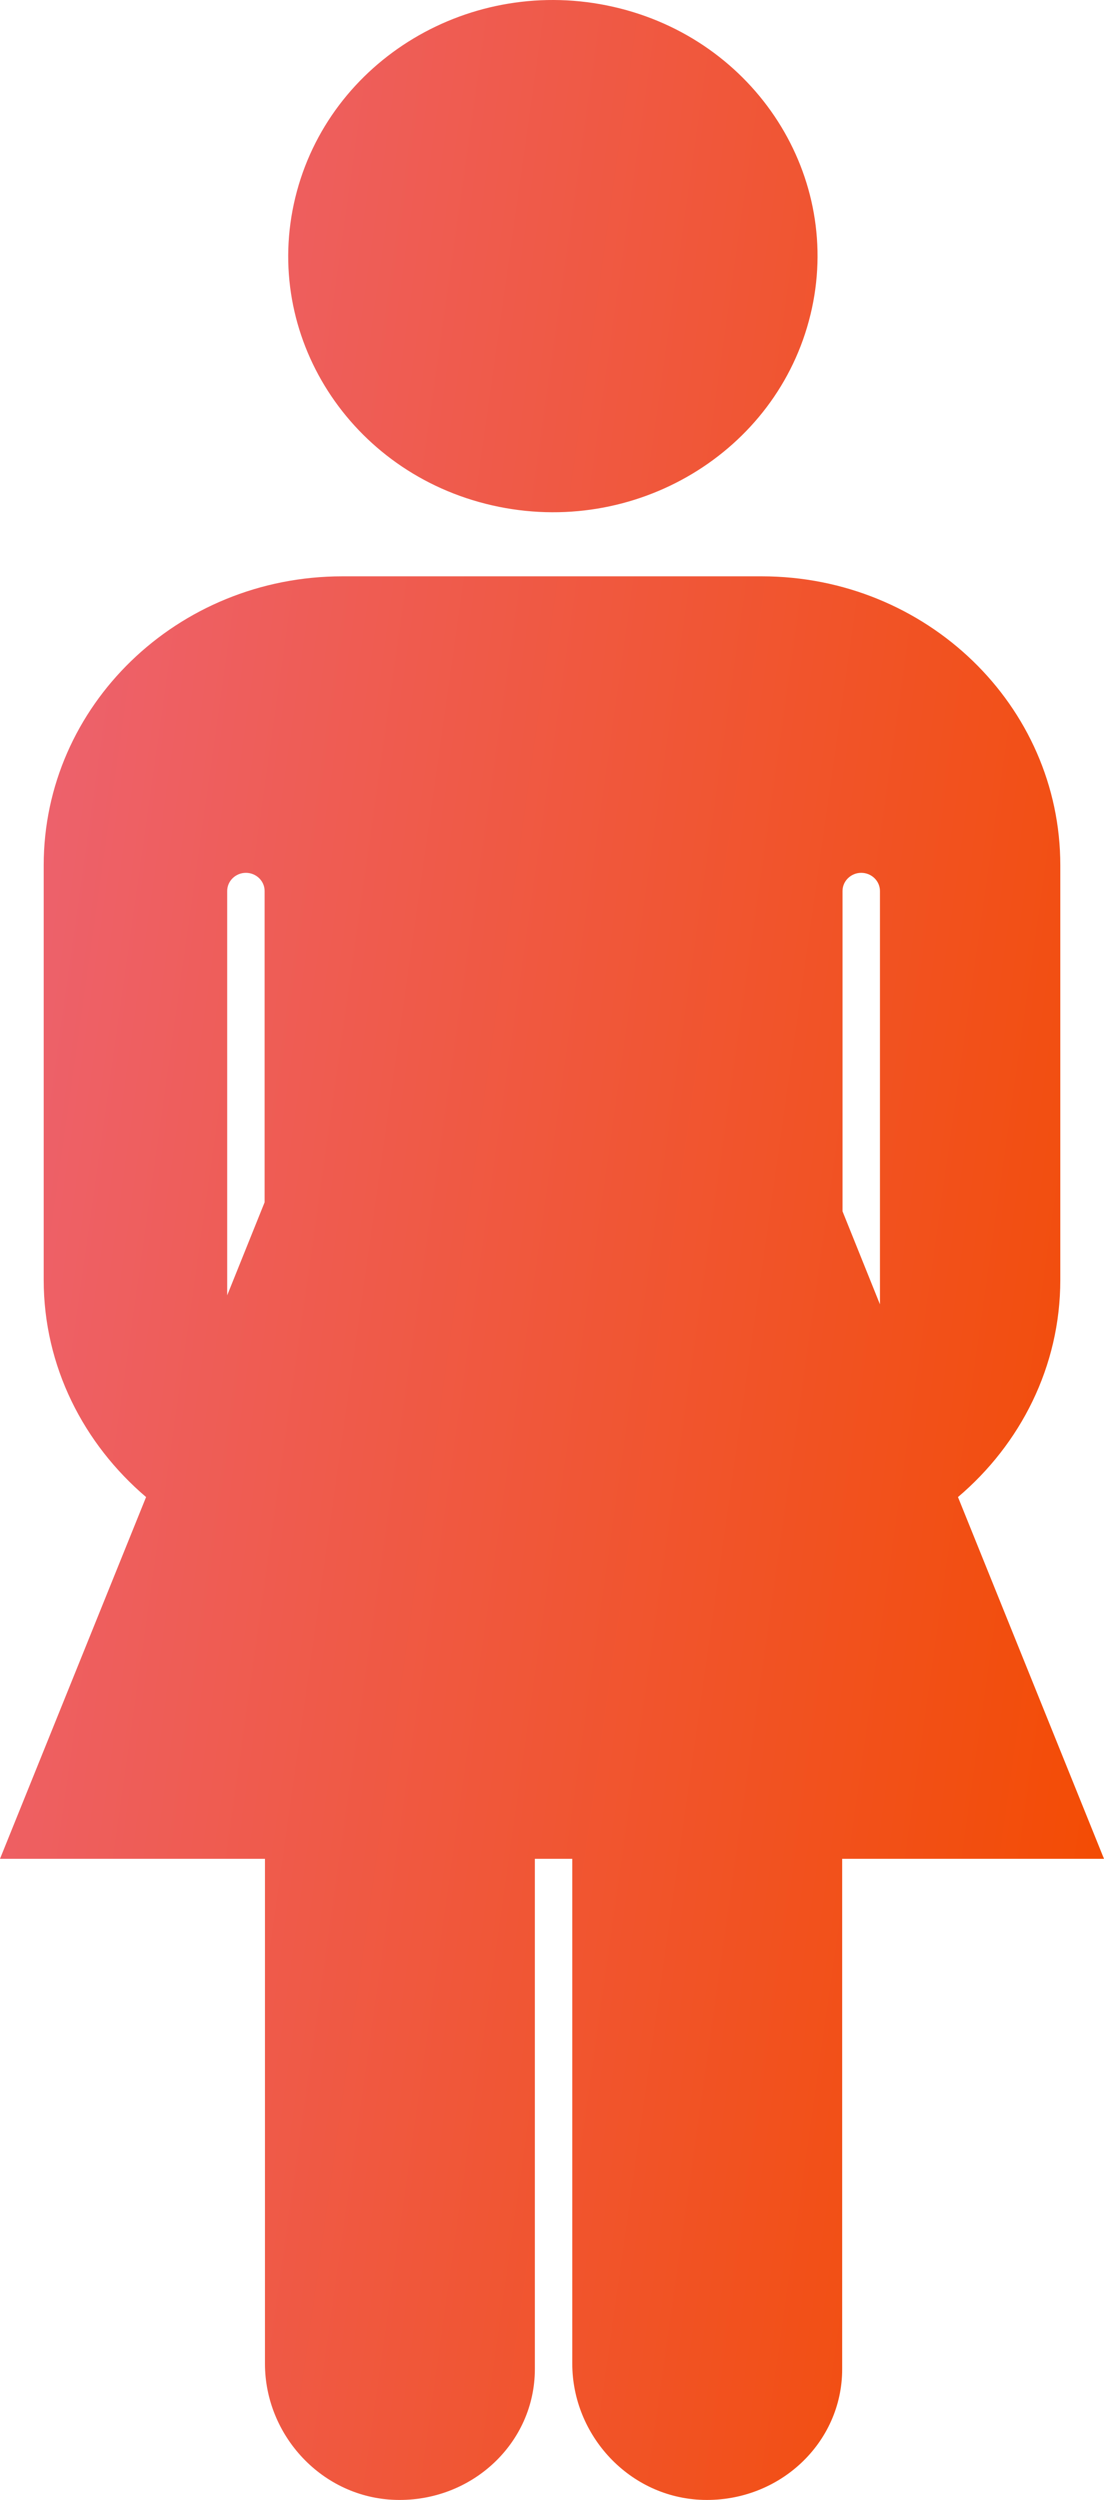 <svg xmlns="http://www.w3.org/2000/svg" width="19" height="43" fill="none"><path fill="url(#a)" d="M13.948 5.414c.576-2.368-.942-4.74-3.39-5.296-2.449-.557-4.9.912-5.476 3.28s.943 4.739 3.391 5.295c2.448.557 4.9-.911 5.475-3.28"/><path fill="url(#b)" d="m19 31.972-2.513-6.222c1.074-.91 1.761-2.244 1.761-3.735v-7.132c0-2.747-2.304-4.97-5.14-4.97H5.892c-2.84 0-5.14 2.228-5.14 4.97v7.132c0 1.49.688 2.82 1.762 3.735L0 31.972h4.56v8.685c0 1.23.982 2.306 2.25 2.342 1.315.036 2.395-.982 2.395-2.249v-8.778h.644v8.685c0 1.23.983 2.306 2.25 2.342 1.316.036 2.395-.982 2.395-2.249v-8.778zm-4.178-16.959c.177 0 .322.14.322.312v7.11l-.644-1.6v-5.51c0-.171.145-.312.322-.312M3.91 22.28v-6.955c0-.171.145-.312.322-.312s.322.14.322.312v5.355z"/><defs><linearGradient id="a" x1="1.593" x2="22.588" y1="3.504" y2="6.478" gradientUnits="userSpaceOnUse"><stop stop-color="#ED626F"/><stop offset="1" stop-color="#F34C04"/></linearGradient><linearGradient id="b" x1="1.593" x2="22.588" y1="3.504" y2="6.478" gradientUnits="userSpaceOnUse"><stop stop-color="#ED626F"/><stop offset="1" stop-color="#F34C04"/></linearGradient></defs></svg>